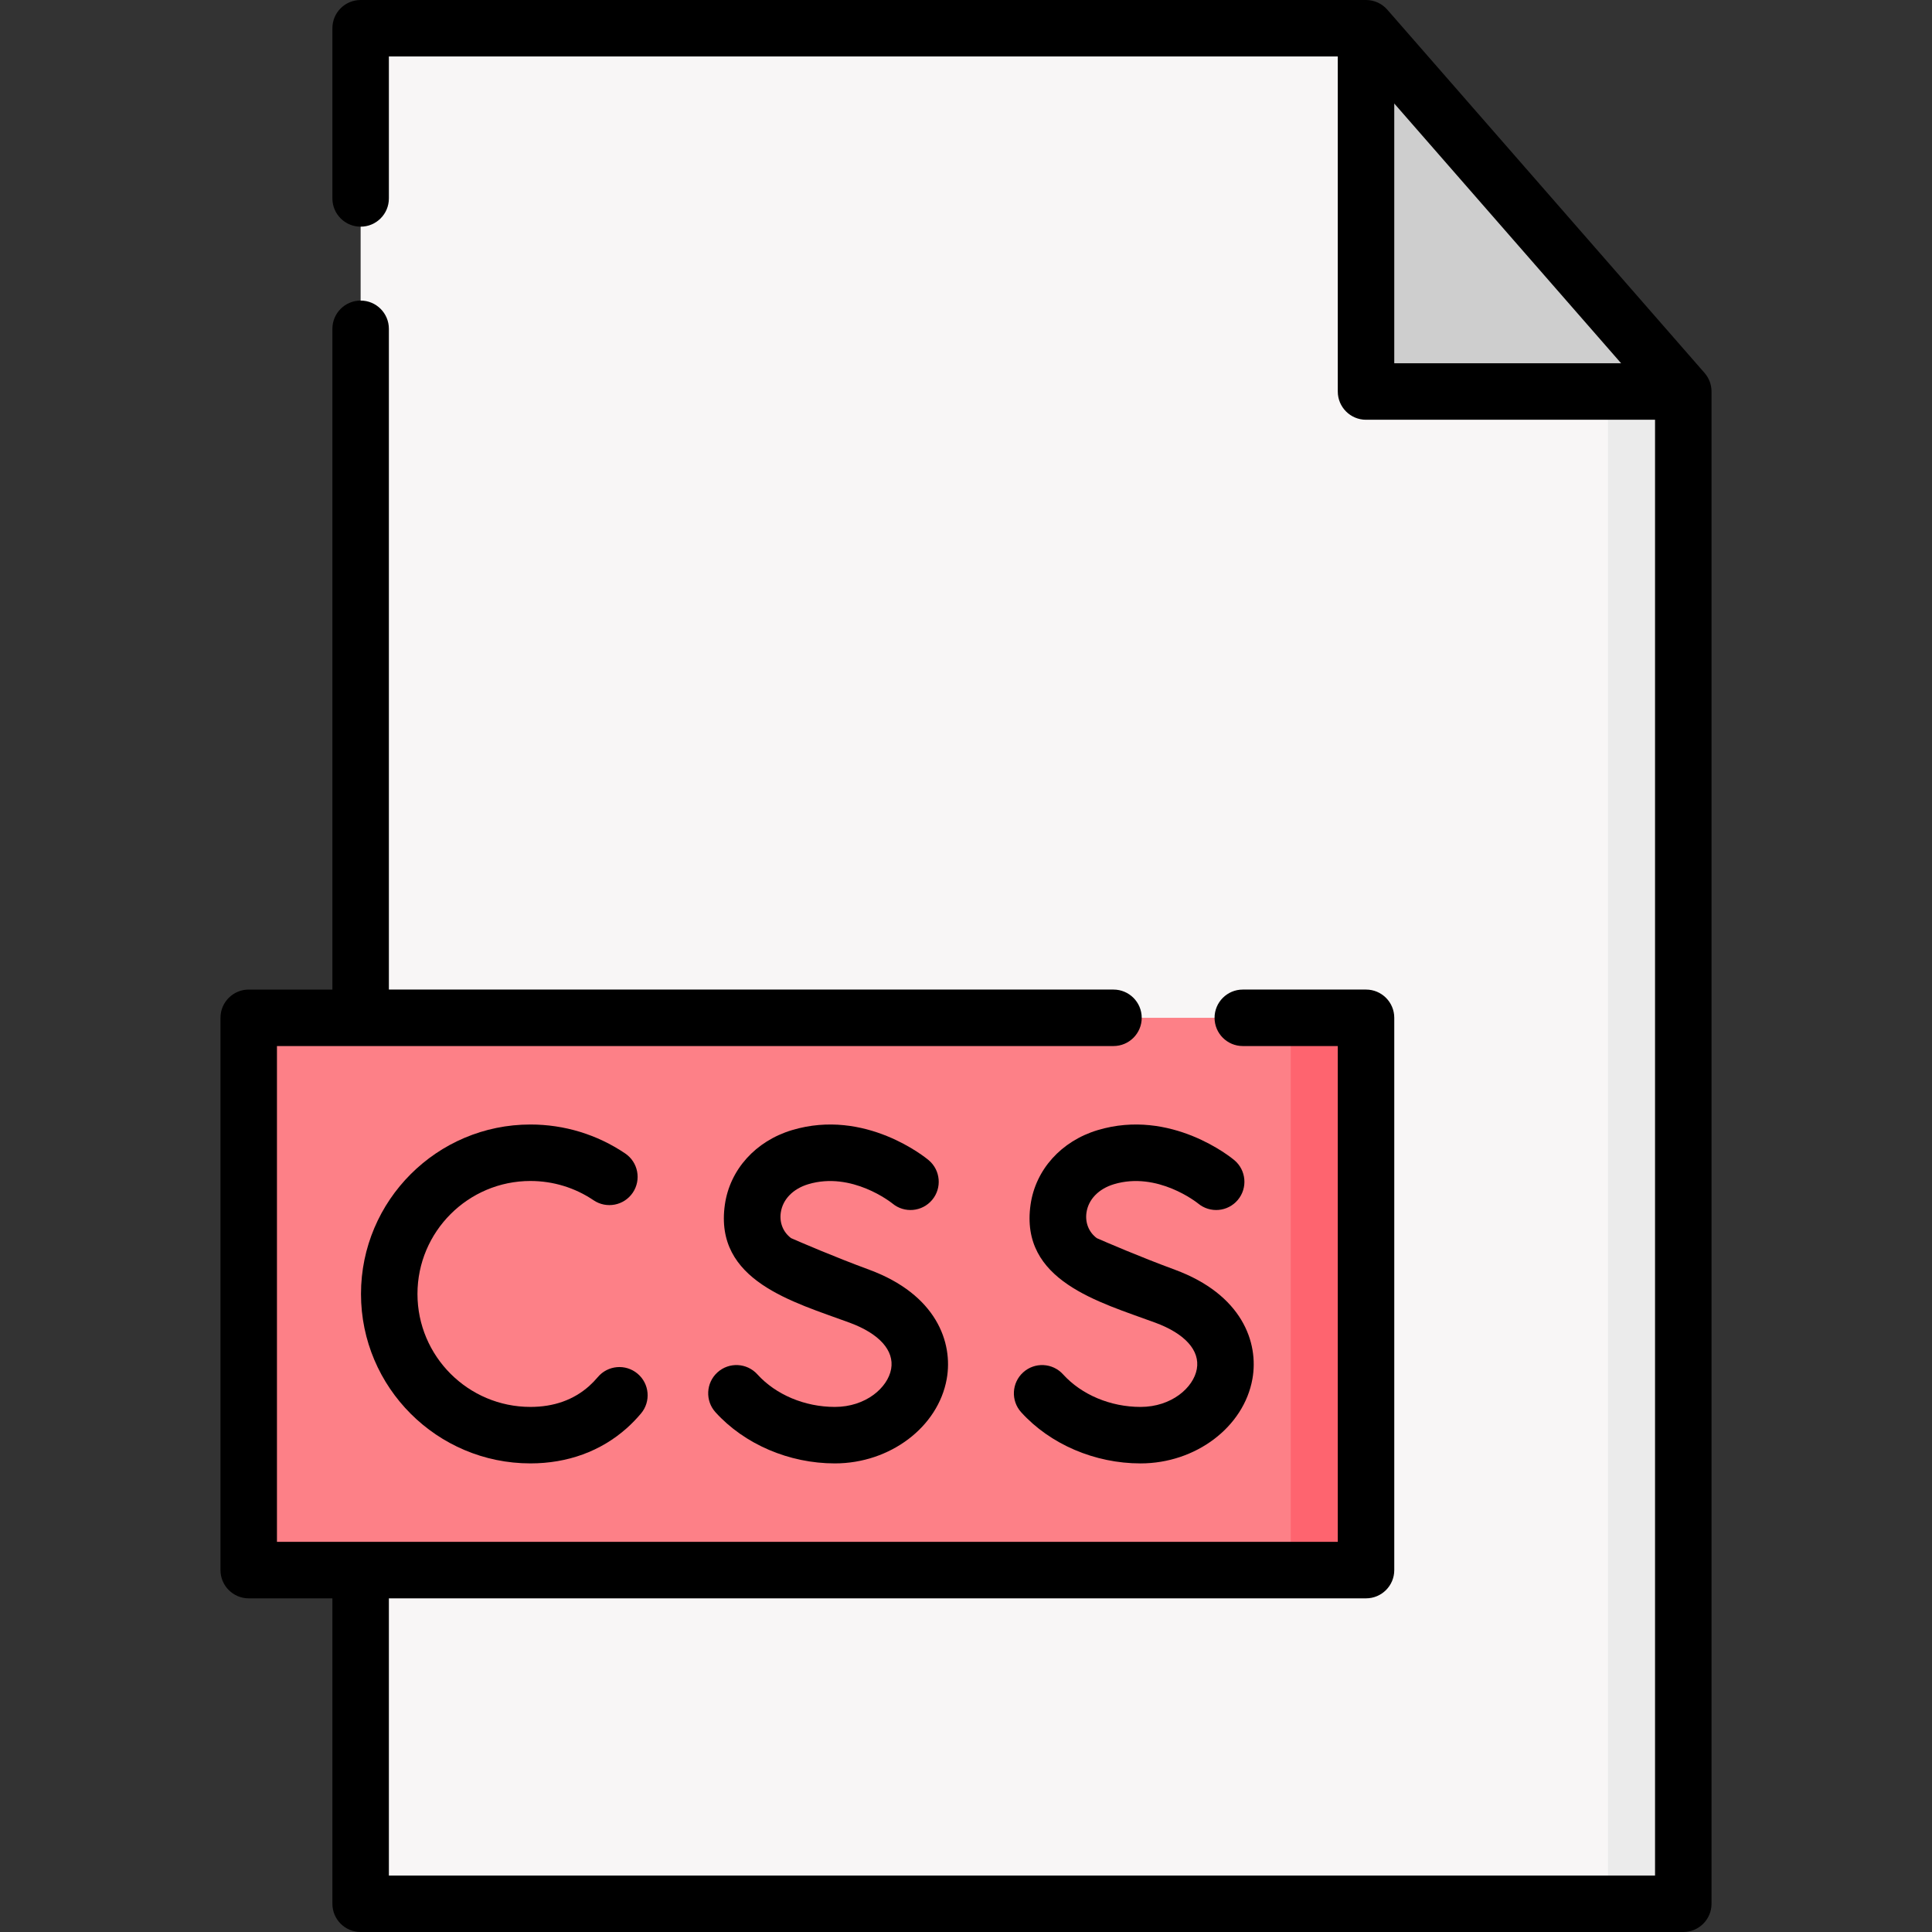 <svg id="Capa_1" enable-background="new 0 0 511.999 511.999" height="512" viewBox="0 0 511.999 511.999" width="512" xmlns="http://www.w3.org/2000/svg"><rect x="0" y="0" width="511.999" height="511.999" fill="#333333" stroke="none"/><g><g><path d="m362.01 7.483h-266.438v497.033h350.514v-400.76z" fill="#f8f6f6"/></g><g><path d="m446.084 103.754v400.76h-19.956v-423.61z" fill="#ebebeb"/></g><g><path d="m362.01 7.483v96.273h84.076z" fill="#cecece"/></g><g><path d="m65.913 269.729h296.097v146.363h-296.097z" fill="#fd8087"/></g><g><path d="m342.054 269.729h19.956v146.363h-19.956z" fill="#fe646f"/></g><g><path d="m451.723 98.833-84.076-96.272c-1.422-1.628-3.477-2.561-5.637-2.561h-266.438c-4.134 0-7.484 3.35-7.484 7.484v45.104c0 4.133 3.35 7.484 7.484 7.484 4.133 0 7.484-3.35 7.484-7.484v-37.62h251.47v88.788c0 4.133 3.35 7.484 7.483 7.484h76.593v385.792h-335.546v-73.456h258.954c4.134 0 7.484-3.35 7.484-7.484v-146.363c0-4.133-3.35-7.484-7.484-7.484h-32.655c-4.134 0-7.484 3.35-7.484 7.484s3.35 7.484 7.484 7.484h25.171v131.396h-281.13v-131.396h221.687c4.134 0 7.484-3.35 7.484-7.484s-3.35-7.484-7.484-7.484h-192.027v-175.105c0-4.133-3.35-7.484-7.484-7.484s-7.484 3.35-7.484 7.484v175.106h-22.175c-4.133 0-7.484 3.35-7.484 7.484v146.363c0 4.133 3.35 7.484 7.484 7.484h22.176v80.939c0 4.134 3.35 7.484 7.484 7.484h350.513c4.134 0 7.484-3.35 7.484-7.484v-400.76c-.001-1.811-.656-3.56-1.847-4.923zm-82.23-2.561v-68.842l60.121 68.842z"/><path d="m140.572 312.973c6 0 11.786 1.767 16.732 5.109 3.428 2.312 8.077 1.413 10.391-2.011 2.313-3.425 1.413-8.077-2.011-10.391-7.431-5.02-16.114-7.674-25.112-7.674-24.761 0-44.905 20.144-44.905 44.905 0 24.76 20.144 44.904 44.905 44.904 9.842 0 18.664-3.224 25.517-9.326 1.341-1.196 2.616-2.511 3.791-3.91 2.657-3.166 2.244-7.887-.922-10.543-3.167-2.658-7.887-2.244-10.543.922-.711.848-1.48 1.641-2.281 2.355-4.125 3.674-9.36 5.536-15.562 5.536-16.508 0-29.938-13.43-29.938-29.937s13.43-29.939 29.938-29.939z"/><path d="m221.243 372.848c-7.958 0-15.636-3.228-20.536-8.635-2.777-3.065-7.51-3.295-10.571-.52-3.063 2.776-3.295 7.509-.52 10.571 7.691 8.486 19.514 13.552 31.627 13.552 14.625 0 27.371-9.625 29.651-22.389 1.729-9.689-2.763-22.382-20.562-28.946-9.496-3.503-18.315-7.325-20.691-8.367-2.097-1.577-3.111-4.066-2.725-6.76.501-3.49 3.217-6.303 7.265-7.522 11.55-3.482 22.058 4.893 22.322 5.105 3.164 2.632 7.864 2.217 10.515-.937 2.659-3.164 2.251-7.885-.913-10.544-.675-.567-16.749-13.822-36.241-7.955-9.627 2.9-16.434 10.458-17.764 19.727-2.905 20.238 18.14 25.796 33.05 31.295 7.87 2.903 11.882 7.377 11.008 12.275-.881 4.939-6.702 10.05-14.915 10.05z"/><path d="m295.191 313.831c11.549-3.482 22.059 4.893 22.322 5.105 3.163 2.632 7.864 2.217 10.515-.937 2.659-3.164 2.251-7.885-.913-10.544-.675-.567-16.748-13.822-36.241-7.955-9.627 2.9-16.433 10.458-17.764 19.727-2.903 20.227 18.155 25.801 33.051 31.295 7.87 2.903 11.882 7.377 11.008 12.275-.882 4.941-6.703 10.052-14.917 10.052-7.958 0-15.636-3.228-20.536-8.635-2.776-3.065-7.509-3.295-10.57-.52-3.063 2.776-3.296 7.509-.521 10.571 7.691 8.486 19.514 13.552 31.627 13.552 14.625 0 27.372-9.625 29.651-22.389 1.73-9.689-2.763-22.382-20.562-28.946-9.496-3.503-18.315-7.325-20.691-8.367-2.097-1.577-3.111-4.066-2.724-6.76.5-3.492 3.216-6.305 7.265-7.524z"/></g></g></svg>